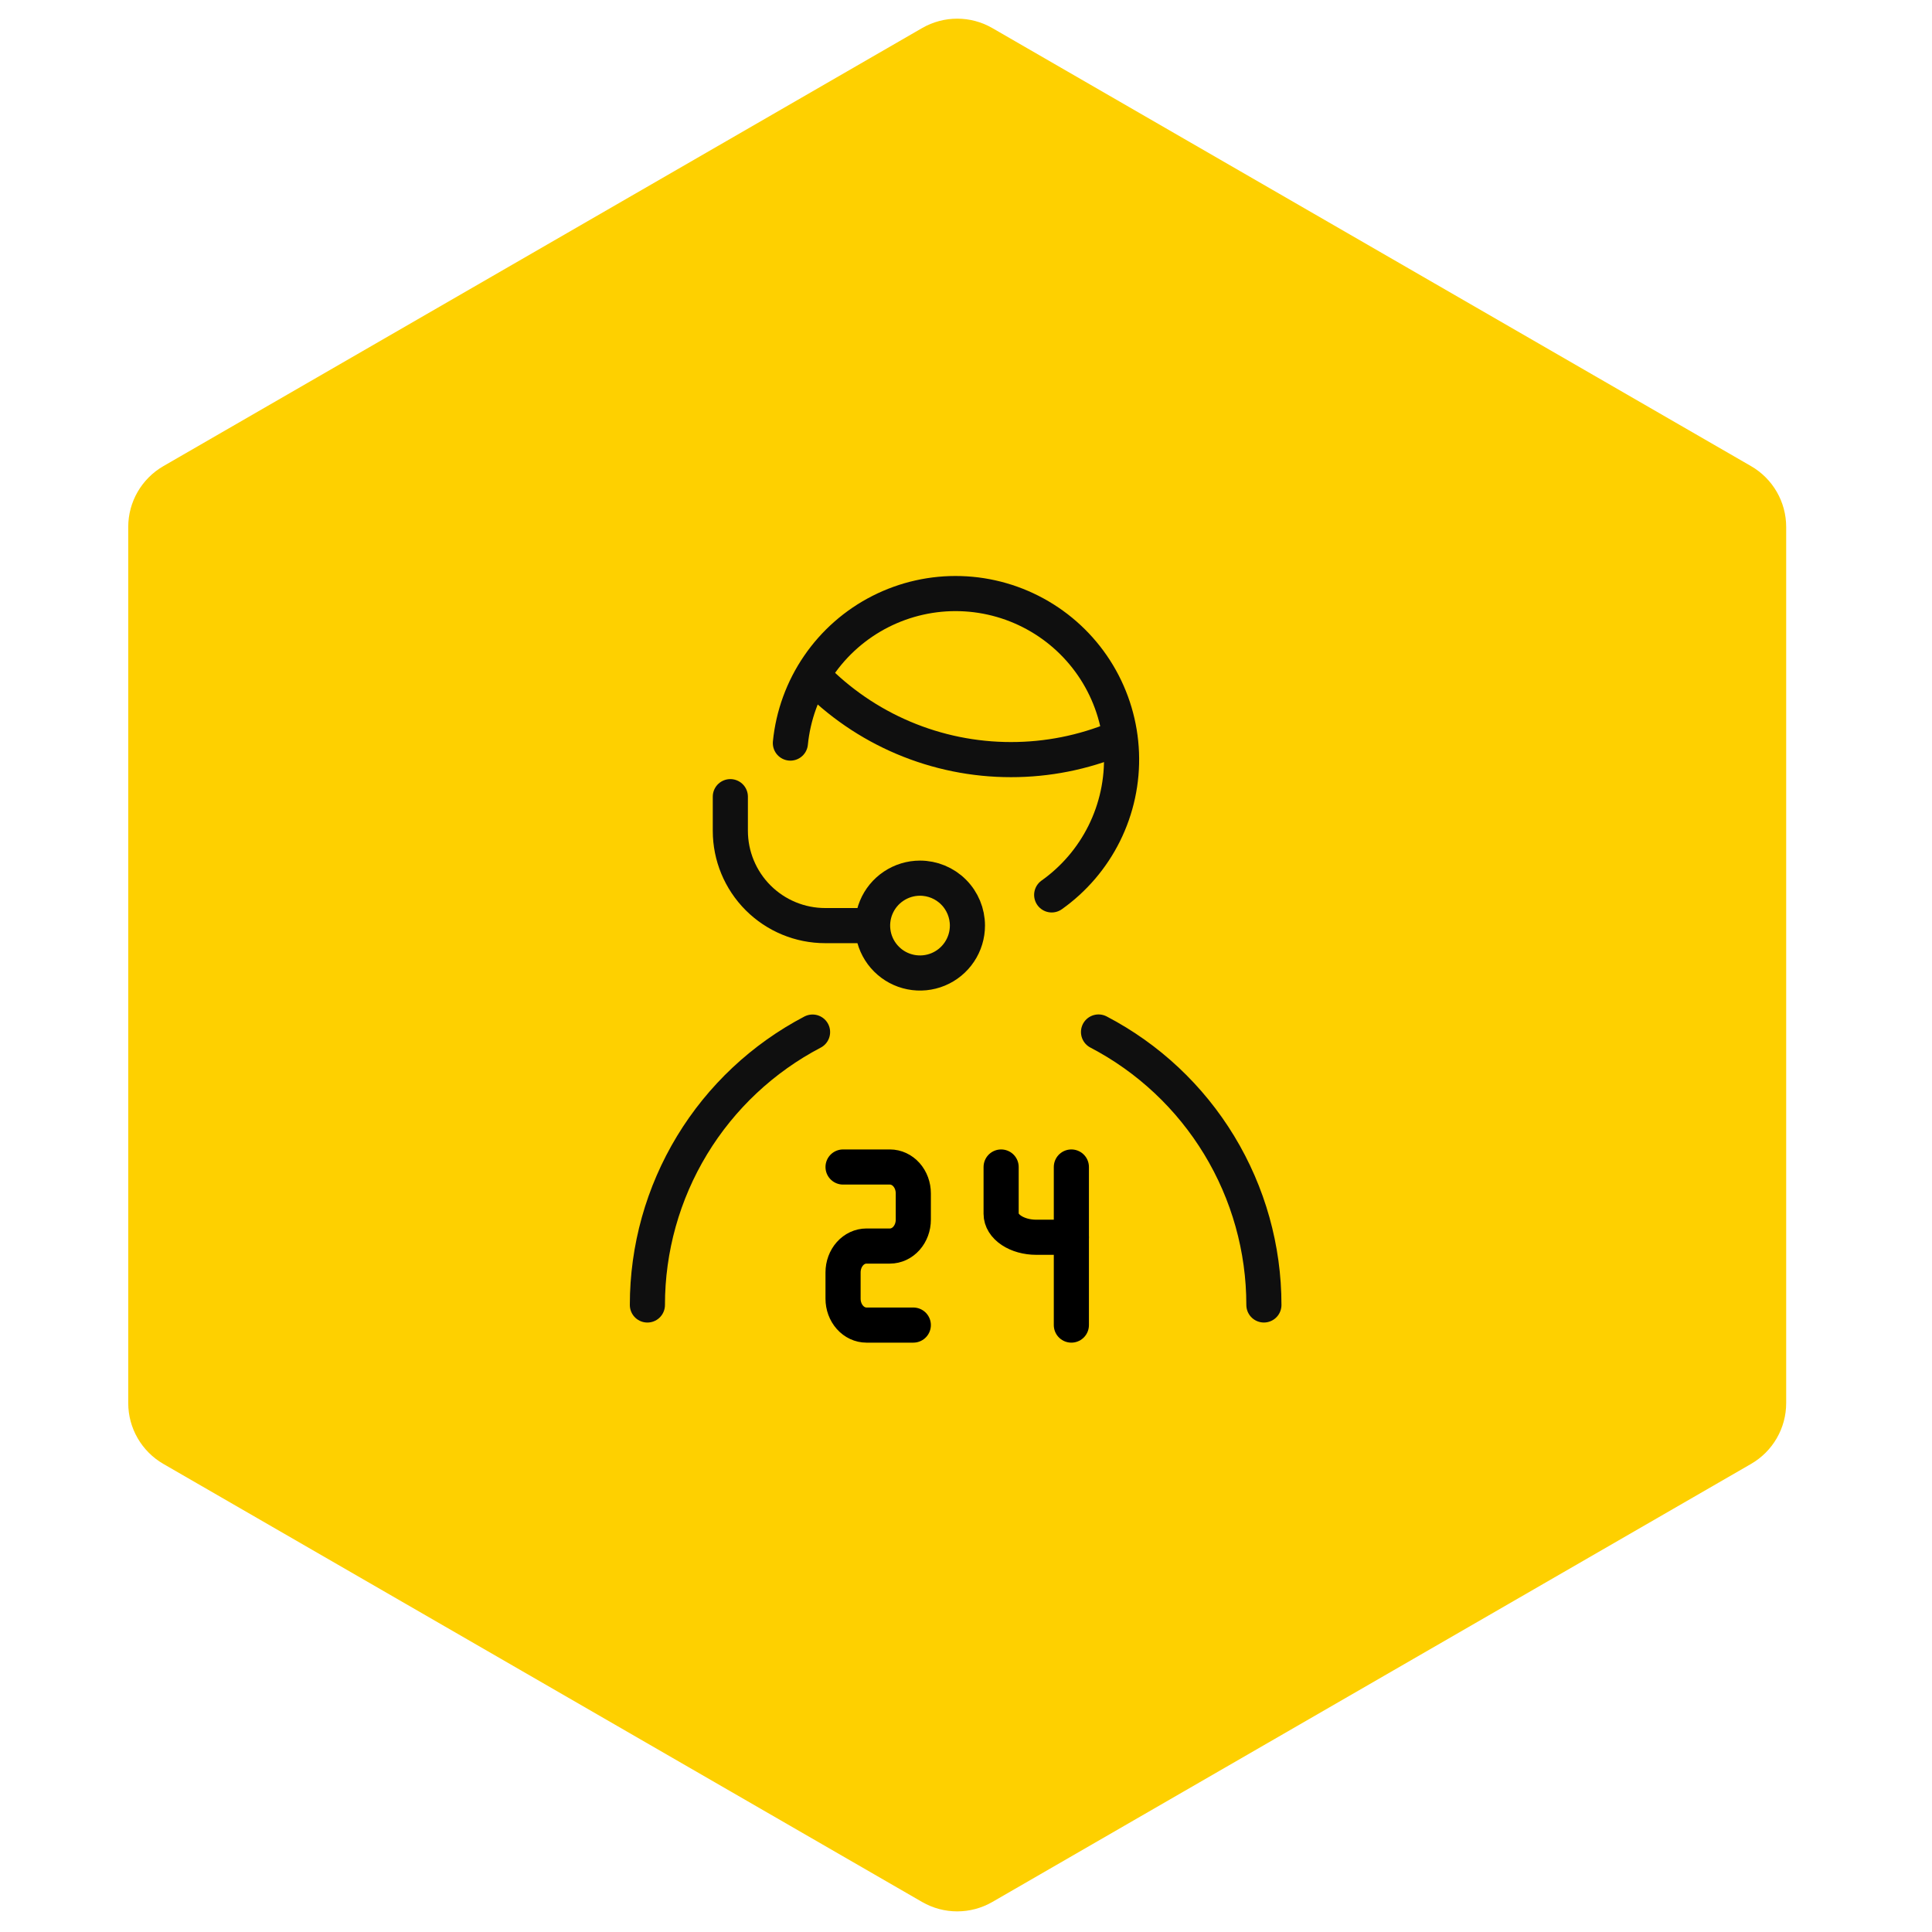 <?xml version="1.0" encoding="UTF-8"?> <svg xmlns="http://www.w3.org/2000/svg" width="99" height="99" viewBox="0 0 99 99" fill="none"><path d="M47.25 1.439C48.364 0.796 49.736 0.796 50.85 1.439L89.729 23.886C90.842 24.529 91.528 25.717 91.528 27.003V71.896C91.528 73.183 90.842 74.371 89.728 75.014L50.85 97.461C49.736 98.104 48.364 98.104 47.25 97.461L8.371 75.014C7.258 74.371 6.571 73.183 6.571 71.896V27.003C6.571 25.717 7.258 24.529 8.371 23.886L47.25 1.439Z" fill="#FED000"></path><g clip-path="url(#clip0_3027_23309)"><path d="M40.501 38.077C40.643 36.657 41.139 35.296 41.945 34.118C42.751 32.94 43.84 31.984 45.112 31.338C46.384 30.692 47.798 30.375 49.225 30.419C50.651 30.462 52.043 30.864 53.274 31.587C54.504 32.309 55.533 33.33 56.266 34.554C56.998 35.779 57.411 37.168 57.466 38.594C57.521 40.02 57.216 41.437 56.58 42.714C55.956 43.967 55.032 45.047 53.891 45.857" stroke="#0F0F0F" stroke-width="1.8" stroke-linecap="round" stroke-linejoin="round"></path><path d="M41.662 34.631C42.979 35.99 44.555 37.071 46.297 37.808C48.04 38.546 49.913 38.925 51.805 38.924C53.666 38.926 55.508 38.56 57.226 37.847" stroke="#0F0F0F" stroke-width="1.8" stroke-linecap="round" stroke-linejoin="round"></path><path d="M47.143 44.999C46.662 44.999 46.193 45.142 45.793 45.409C45.393 45.676 45.082 46.055 44.898 46.499C44.714 46.943 44.666 47.432 44.76 47.903C44.853 48.374 45.085 48.807 45.425 49.147C45.764 49.487 46.197 49.719 46.669 49.812C47.14 49.906 47.629 49.858 48.073 49.674C48.517 49.49 48.896 49.179 49.163 48.779C49.43 48.38 49.573 47.91 49.573 47.429C49.573 46.785 49.317 46.166 48.861 45.711C48.406 45.255 47.787 44.999 47.143 44.999Z" stroke="#0F0F0F" stroke-width="1.8" stroke-linecap="round" stroke-linejoin="round"></path><path d="M37.424 40.823V42.57C37.424 43.859 37.936 45.095 38.847 46.006C39.759 46.918 40.995 47.43 42.284 47.43H44.59" stroke="#0F0F0F" stroke-width="1.8" stroke-linecap="round" stroke-linejoin="round"></path><path d="M64.765 66.869C64.765 63.98 63.972 61.147 62.472 58.678C60.978 56.218 58.841 54.214 56.291 52.882" stroke="#0F0F0F" stroke-width="1.8" stroke-linecap="round" stroke-linejoin="round"></path><path d="M43.2 59.8H45.6C45.919 59.8 46.224 59.942 46.449 60.195C46.674 60.448 46.8 60.792 46.8 61.15V62.5C46.8 62.858 46.674 63.201 46.449 63.454C46.224 63.708 45.919 63.85 45.6 63.85H44.4C44.082 63.85 43.777 63.992 43.552 64.245C43.327 64.498 43.2 64.842 43.2 65.2V66.55C43.2 66.908 43.327 67.251 43.552 67.504C43.777 67.758 44.082 67.9 44.4 67.9H46.8" stroke="black" stroke-width="1.8" stroke-linecap="round" stroke-linejoin="round"></path><path d="M51.3 59.8V62.2C51.3 62.518 51.489 62.823 51.827 63.048C52.165 63.273 52.622 63.4 53.1 63.4H54.9" stroke="black" stroke-width="1.8" stroke-linecap="round" stroke-linejoin="round"></path><path d="M54.899 59.8V67.9" stroke="black" stroke-width="1.8" stroke-linecap="round" stroke-linejoin="round"></path><path d="M33.174 66.87C33.173 63.981 33.966 61.148 35.465 58.678C36.957 56.221 39.091 54.219 41.637 52.886" stroke="#0F0F0F" stroke-width="1.8" stroke-linecap="round" stroke-linejoin="round"></path></g><defs><clipPath id="clip0_3027_23309"><rect width="40.5" height="40.5" fill="white" transform="translate(28.8 29.2)"></rect></clipPath></defs></svg> 